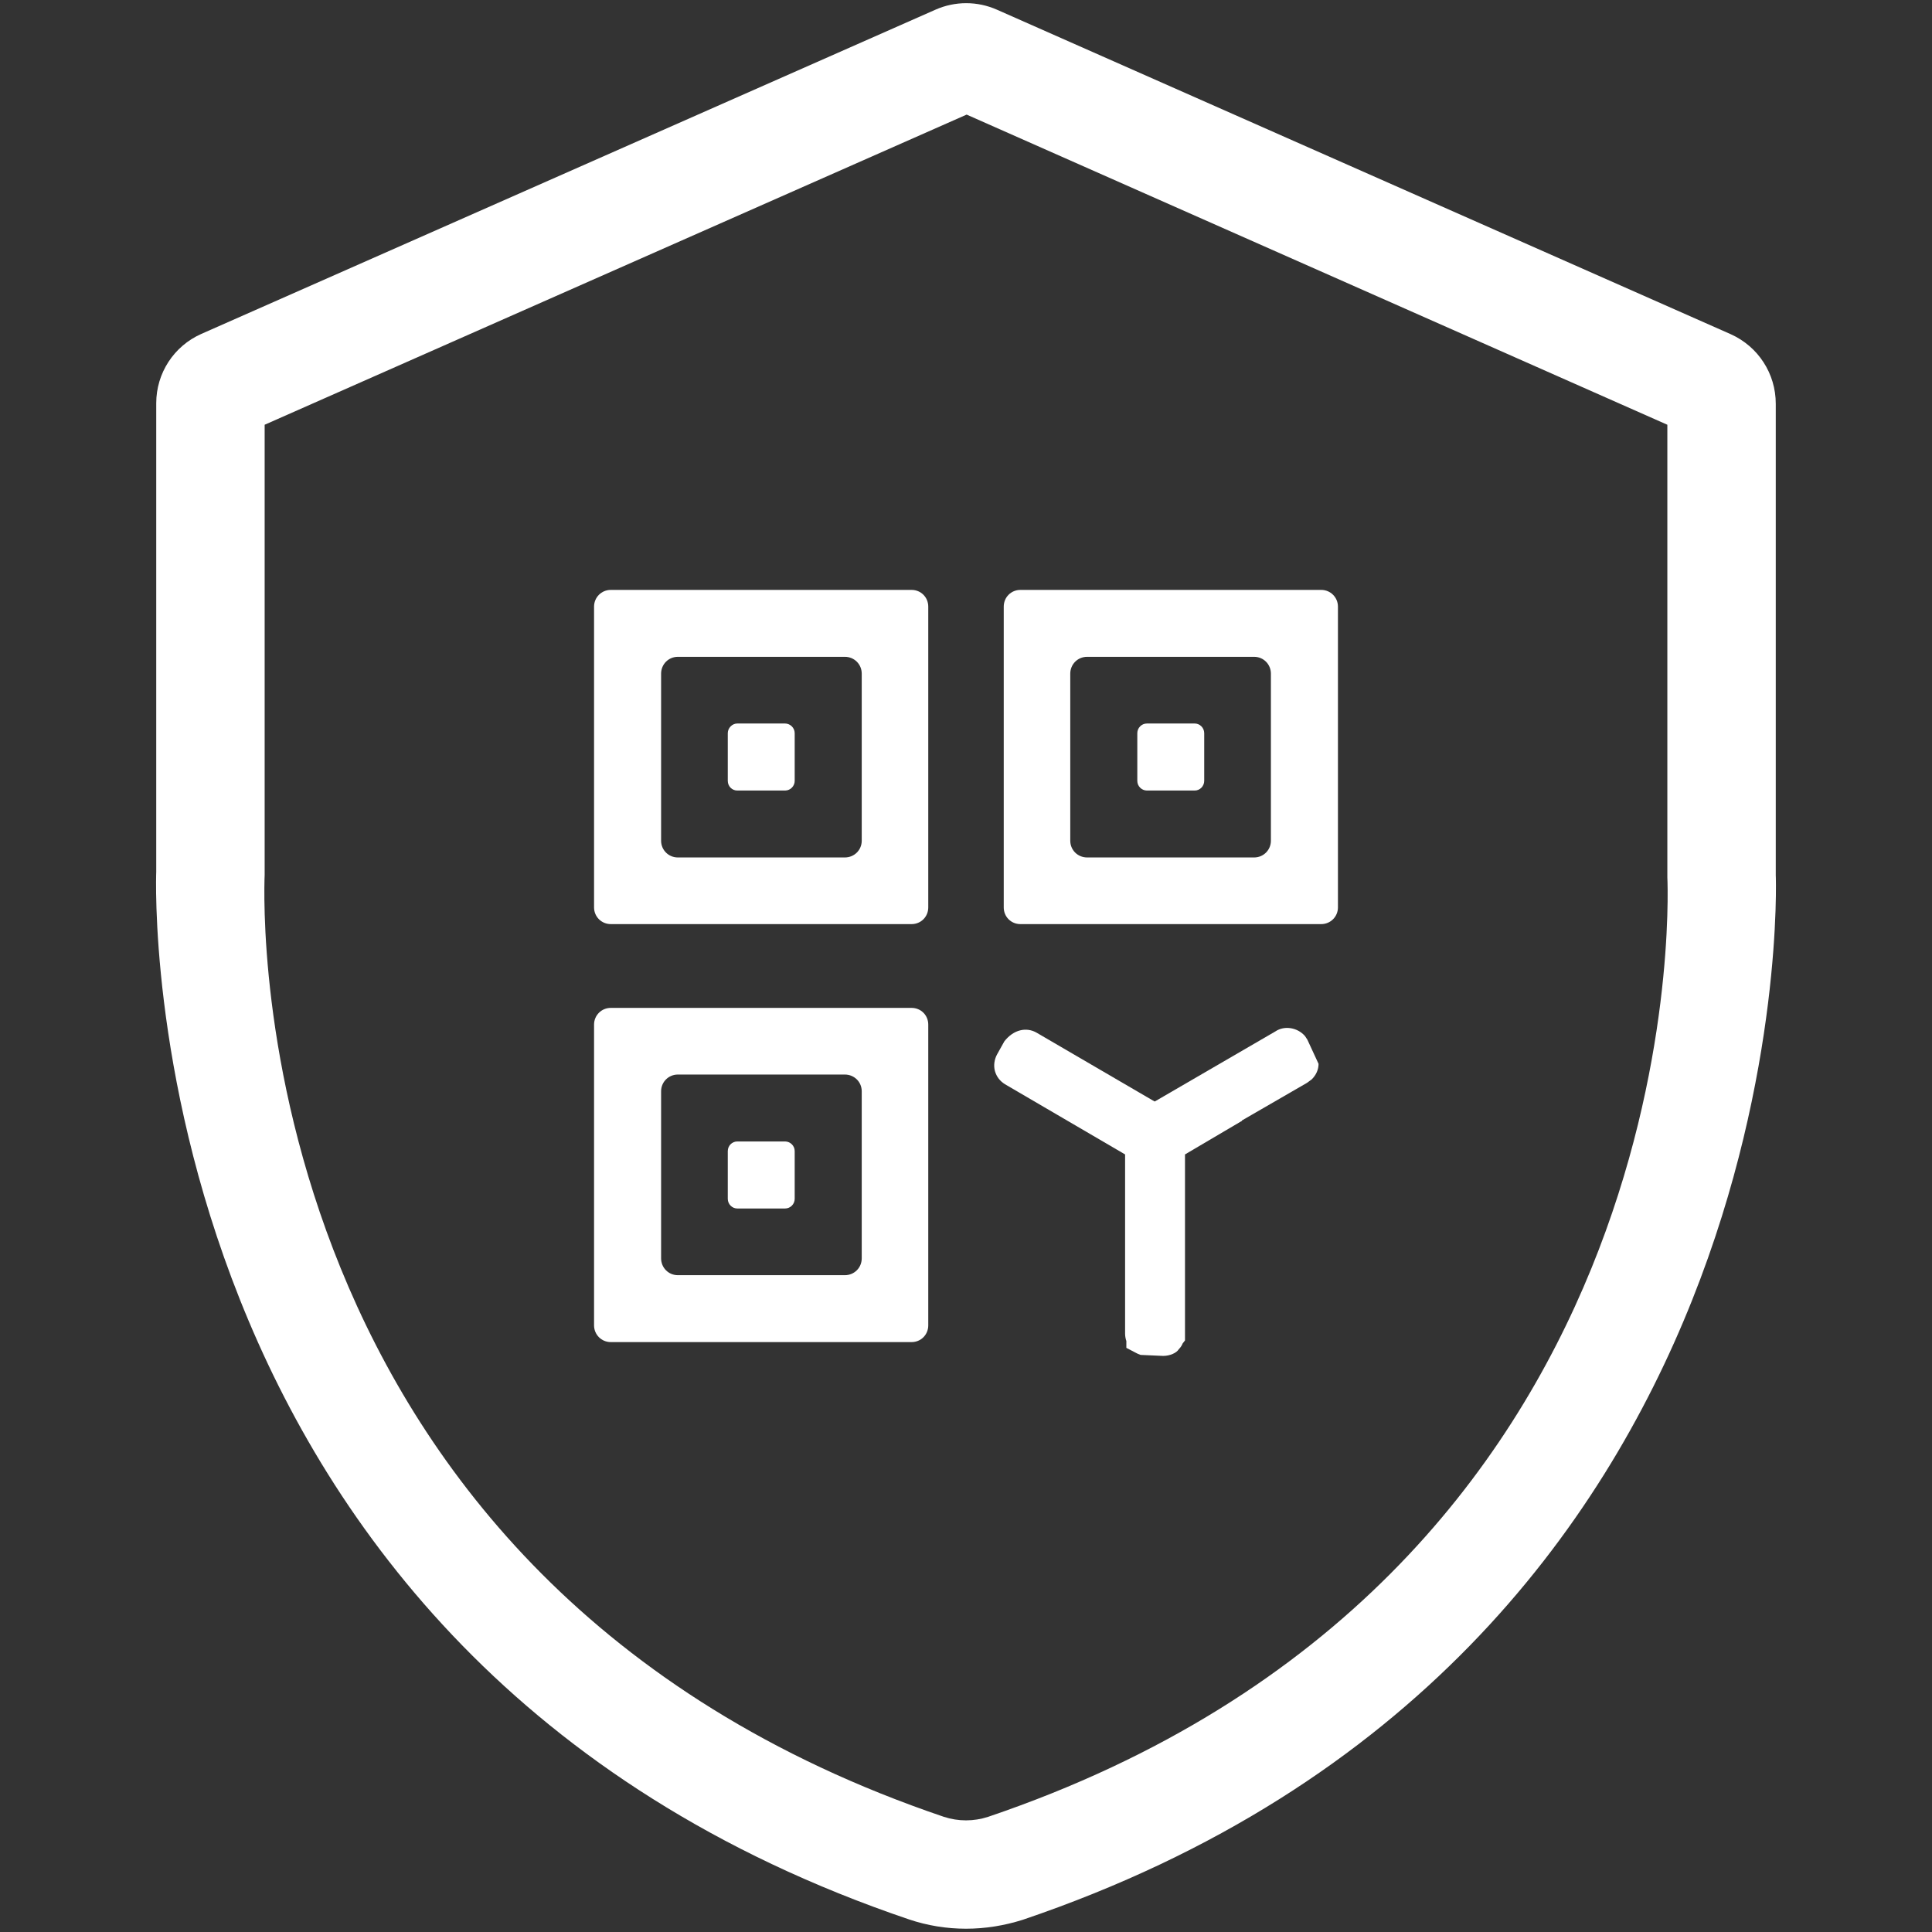 <?xml version="1.0" encoding="UTF-8"?>
<svg xmlns="http://www.w3.org/2000/svg" xmlns:xlink="http://www.w3.org/1999/xlink" width="60px" height="60px" viewBox="0 0 60 60" version="1.1">
<rect x="0" y="0" width="60" height="60" fill="#333333" stroke="none"/>
<g id="surface1">
<path style=" stroke:none;fill-rule:nonzero;fill:rgb(100%,100%,100%);fill-opacity:1;" d="M 30 59.898 C 29.398 59.898 28.801 59.801 28.23 59.609 C 4 51.398 4.84 27.328 4.852 27.078 L 4.852 12.52 C 4.852 11.59 5.398 10.75 6.25 10.371 L 29.051 0.301 C 29.66 0.031 30.352 0.031 30.961 0.301 L 53.75 10.379 C 54.602 10.762 55.148 11.602 55.148 12.539 L 55.148 27.18 C 55.16 27.34 56 51.41 31.762 59.621 C 31.191 59.801 30.602 59.898 30 59.898 M 8.219 13.191 L 8.219 27.172 C 8.18 28.141 7.531 49.039 29.309 56.422 C 29.762 56.57 30.238 56.57 30.691 56.422 C 52.469 49.039 51.82 28.141 51.781 27.25 L 51.781 13.191 L 30.02 3.559 Z M 8.219 13.191 "/>
<path style=" stroke:none;fill-rule:nonzero;fill:rgb(100%,100%,100%);fill-opacity:1;" d="M 22.898 22.469 L 24.379 22.469 C 24.539 22.469 24.68 22.602 24.68 22.77 L 24.68 24.25 C 24.68 24.41 24.551 24.551 24.379 24.551 L 22.898 24.551 C 22.738 24.551 22.602 24.422 22.602 24.25 L 22.602 22.77 C 22.602 22.609 22.738 22.469 22.898 22.469 Z M 22.898 22.469 "/>
<path style=" stroke:none;fill-rule:nonzero;fill:rgb(100%,100%,100%);fill-opacity:1;" d="M 28.309 18.32 L 18.969 18.32 C 18.68 18.32 18.449 18.551 18.449 18.84 L 18.449 28.18 C 18.449 28.469 18.68 28.699 18.969 28.699 L 28.309 28.699 C 28.602 28.699 28.828 28.469 28.828 28.18 L 28.828 18.84 C 28.828 18.551 28.602 18.32 28.309 18.32 Z M 26.762 26.109 C 26.762 26.398 26.531 26.629 26.238 26.629 L 21.051 26.629 C 20.762 26.629 20.531 26.398 20.531 26.109 L 20.531 20.922 C 20.531 20.629 20.762 20.398 21.051 20.398 L 26.238 20.398 C 26.531 20.398 26.762 20.629 26.762 20.922 Z M 26.762 26.109 "/>
<path style=" stroke:none;fill-rule:nonzero;fill:rgb(100%,100%,100%);fill-opacity:1;" d="M 35.621 22.469 L 37.102 22.469 C 37.262 22.469 37.398 22.602 37.398 22.77 L 37.398 24.25 C 37.398 24.41 37.27 24.551 37.102 24.551 L 35.621 24.551 C 35.461 24.551 35.32 24.422 35.32 24.25 L 35.32 22.77 C 35.32 22.609 35.449 22.469 35.621 22.469 Z M 35.621 22.469 "/>
<path style=" stroke:none;fill-rule:nonzero;fill:rgb(100%,100%,100%);fill-opacity:1;" d="M 41.031 18.32 L 31.691 18.32 C 31.398 18.32 31.172 18.551 31.172 18.84 L 31.172 28.18 C 31.172 28.469 31.398 28.699 31.691 28.699 L 41.031 28.699 C 41.32 28.699 41.551 28.469 41.551 28.18 L 41.551 18.84 C 41.551 18.551 41.32 18.32 41.031 18.32 Z M 39.469 26.109 C 39.469 26.398 39.238 26.629 38.949 26.629 L 33.762 26.629 C 33.469 26.629 33.238 26.398 33.238 26.109 L 33.238 20.922 C 33.238 20.629 33.469 20.398 33.762 20.398 L 38.949 20.398 C 39.238 20.398 39.469 20.629 39.469 20.922 Z M 39.469 26.109 "/>
<path style=" stroke:none;fill-rule:nonzero;fill:rgb(100%,100%,100%);fill-opacity:1;" d="M 22.898 35.449 L 24.379 35.449 C 24.539 35.449 24.68 35.578 24.68 35.75 L 24.68 37.23 C 24.68 37.391 24.551 37.531 24.379 37.531 L 22.898 37.531 C 22.738 37.531 22.602 37.398 22.602 37.23 L 22.602 35.75 C 22.602 35.578 22.738 35.449 22.898 35.449 Z M 22.898 35.449 "/>
<path style=" stroke:none;fill-rule:nonzero;fill:rgb(100%,100%,100%);fill-opacity:1;" d="M 28.309 31.301 L 18.969 31.301 C 18.68 31.301 18.449 31.531 18.449 31.82 L 18.449 41.16 C 18.449 41.449 18.68 41.68 18.969 41.68 L 28.309 41.68 C 28.602 41.68 28.828 41.449 28.828 41.16 L 28.828 31.82 C 28.828 31.531 28.602 31.301 28.309 31.301 Z M 26.762 39.078 C 26.762 39.371 26.531 39.602 26.238 39.602 L 21.051 39.602 C 20.762 39.602 20.531 39.371 20.531 39.078 L 20.531 33.891 C 20.531 33.602 20.762 33.371 21.051 33.371 L 26.238 33.371 C 26.531 33.371 26.762 33.602 26.762 33.891 Z M 26.762 39.078 "/>
<path style=" stroke:none;fill-rule:nonzero;fill:rgb(100%,100%,100%);fill-opacity:1;" d="M 40.391 32.961 L 40.148 32.551 L 40.141 32.52 C 40.07 32.43 39.949 32.422 39.871 32.48 L 37.199 34.039 L 35.871 34.809 L 36.281 35.539 L 38.309 34.371 L 40.34 33.199 C 40.352 33.191 40.371 33.191 40.379 33.172 C 40.41 33.141 40.441 33.102 40.441 33.059 C 40.422 33 40.41 32.988 40.391 32.961 Z M 40.391 32.961 "/>
<path style=" stroke:none;fill-rule:nonzero;fill:rgb(100%,100%,100%);fill-opacity:1;" d="M 36.09 36.23 L 35.172 34.609 L 39.609 32.031 C 39.891 31.84 40.301 31.91 40.531 32.18 L 40.602 32.289 L 40.949 33.039 C 40.949 33.211 40.879 33.379 40.738 33.52 L 40.59 33.629 Z M 36.09 36.23 "/>
<path style=" stroke:none;fill-rule:nonzero;fill:rgb(100%,100%,100%);fill-opacity:1;" d="M 35.859 34.82 L 31.93 32.539 C 31.828 32.48 31.699 32.531 31.629 32.609 L 31.398 33.02 C 31.359 33.09 31.391 33.191 31.461 33.23 L 35.441 35.559 L 35.441 41.43 C 35.441 41.461 35.449 41.488 35.469 41.531 C 35.48 41.539 35.48 41.551 35.48 41.559 C 35.512 41.57 35.539 41.59 35.578 41.602 L 36.109 41.602 C 36.148 41.602 36.199 41.59 36.219 41.539 C 36.23 41.531 36.25 41.5 36.25 41.48 C 36.262 41.469 36.262 41.441 36.262 41.422 L 36.262 35.551 L 38.289 34.359 L 36.262 35.531 Z M 35.859 34.82 "/>
<path style=" stroke:none;fill-rule:nonzero;fill:rgb(100%,100%,100%);fill-opacity:1;" d="M 36.121 42.109 L 35.422 42.078 C 35.352 42.051 35.301 42.031 35.25 42 L 34.98 41.859 L 34.98 41.648 C 34.961 41.59 34.941 41.512 34.941 41.422 L 34.941 35.852 L 31.211 33.672 C 31.059 33.578 30.949 33.441 30.898 33.262 C 30.852 33.09 30.879 32.898 30.969 32.738 L 31.191 32.34 C 31.48 31.969 31.879 31.891 32.191 32.07 L 36.238 34.43 L 36.469 34.828 L 38.051 33.922 L 38.57 34.809 L 36.801 35.852 L 36.801 41.629 L 36.73 41.719 C 36.691 41.82 36.629 41.879 36.602 41.91 C 36.539 42.012 36.34 42.109 36.121 42.109 Z M 31.879 33.23 L 31.859 33.262 C 31.859 33.25 31.871 33.238 31.879 33.23 Z M 31.879 33.23 "/>
</g>
</svg>
